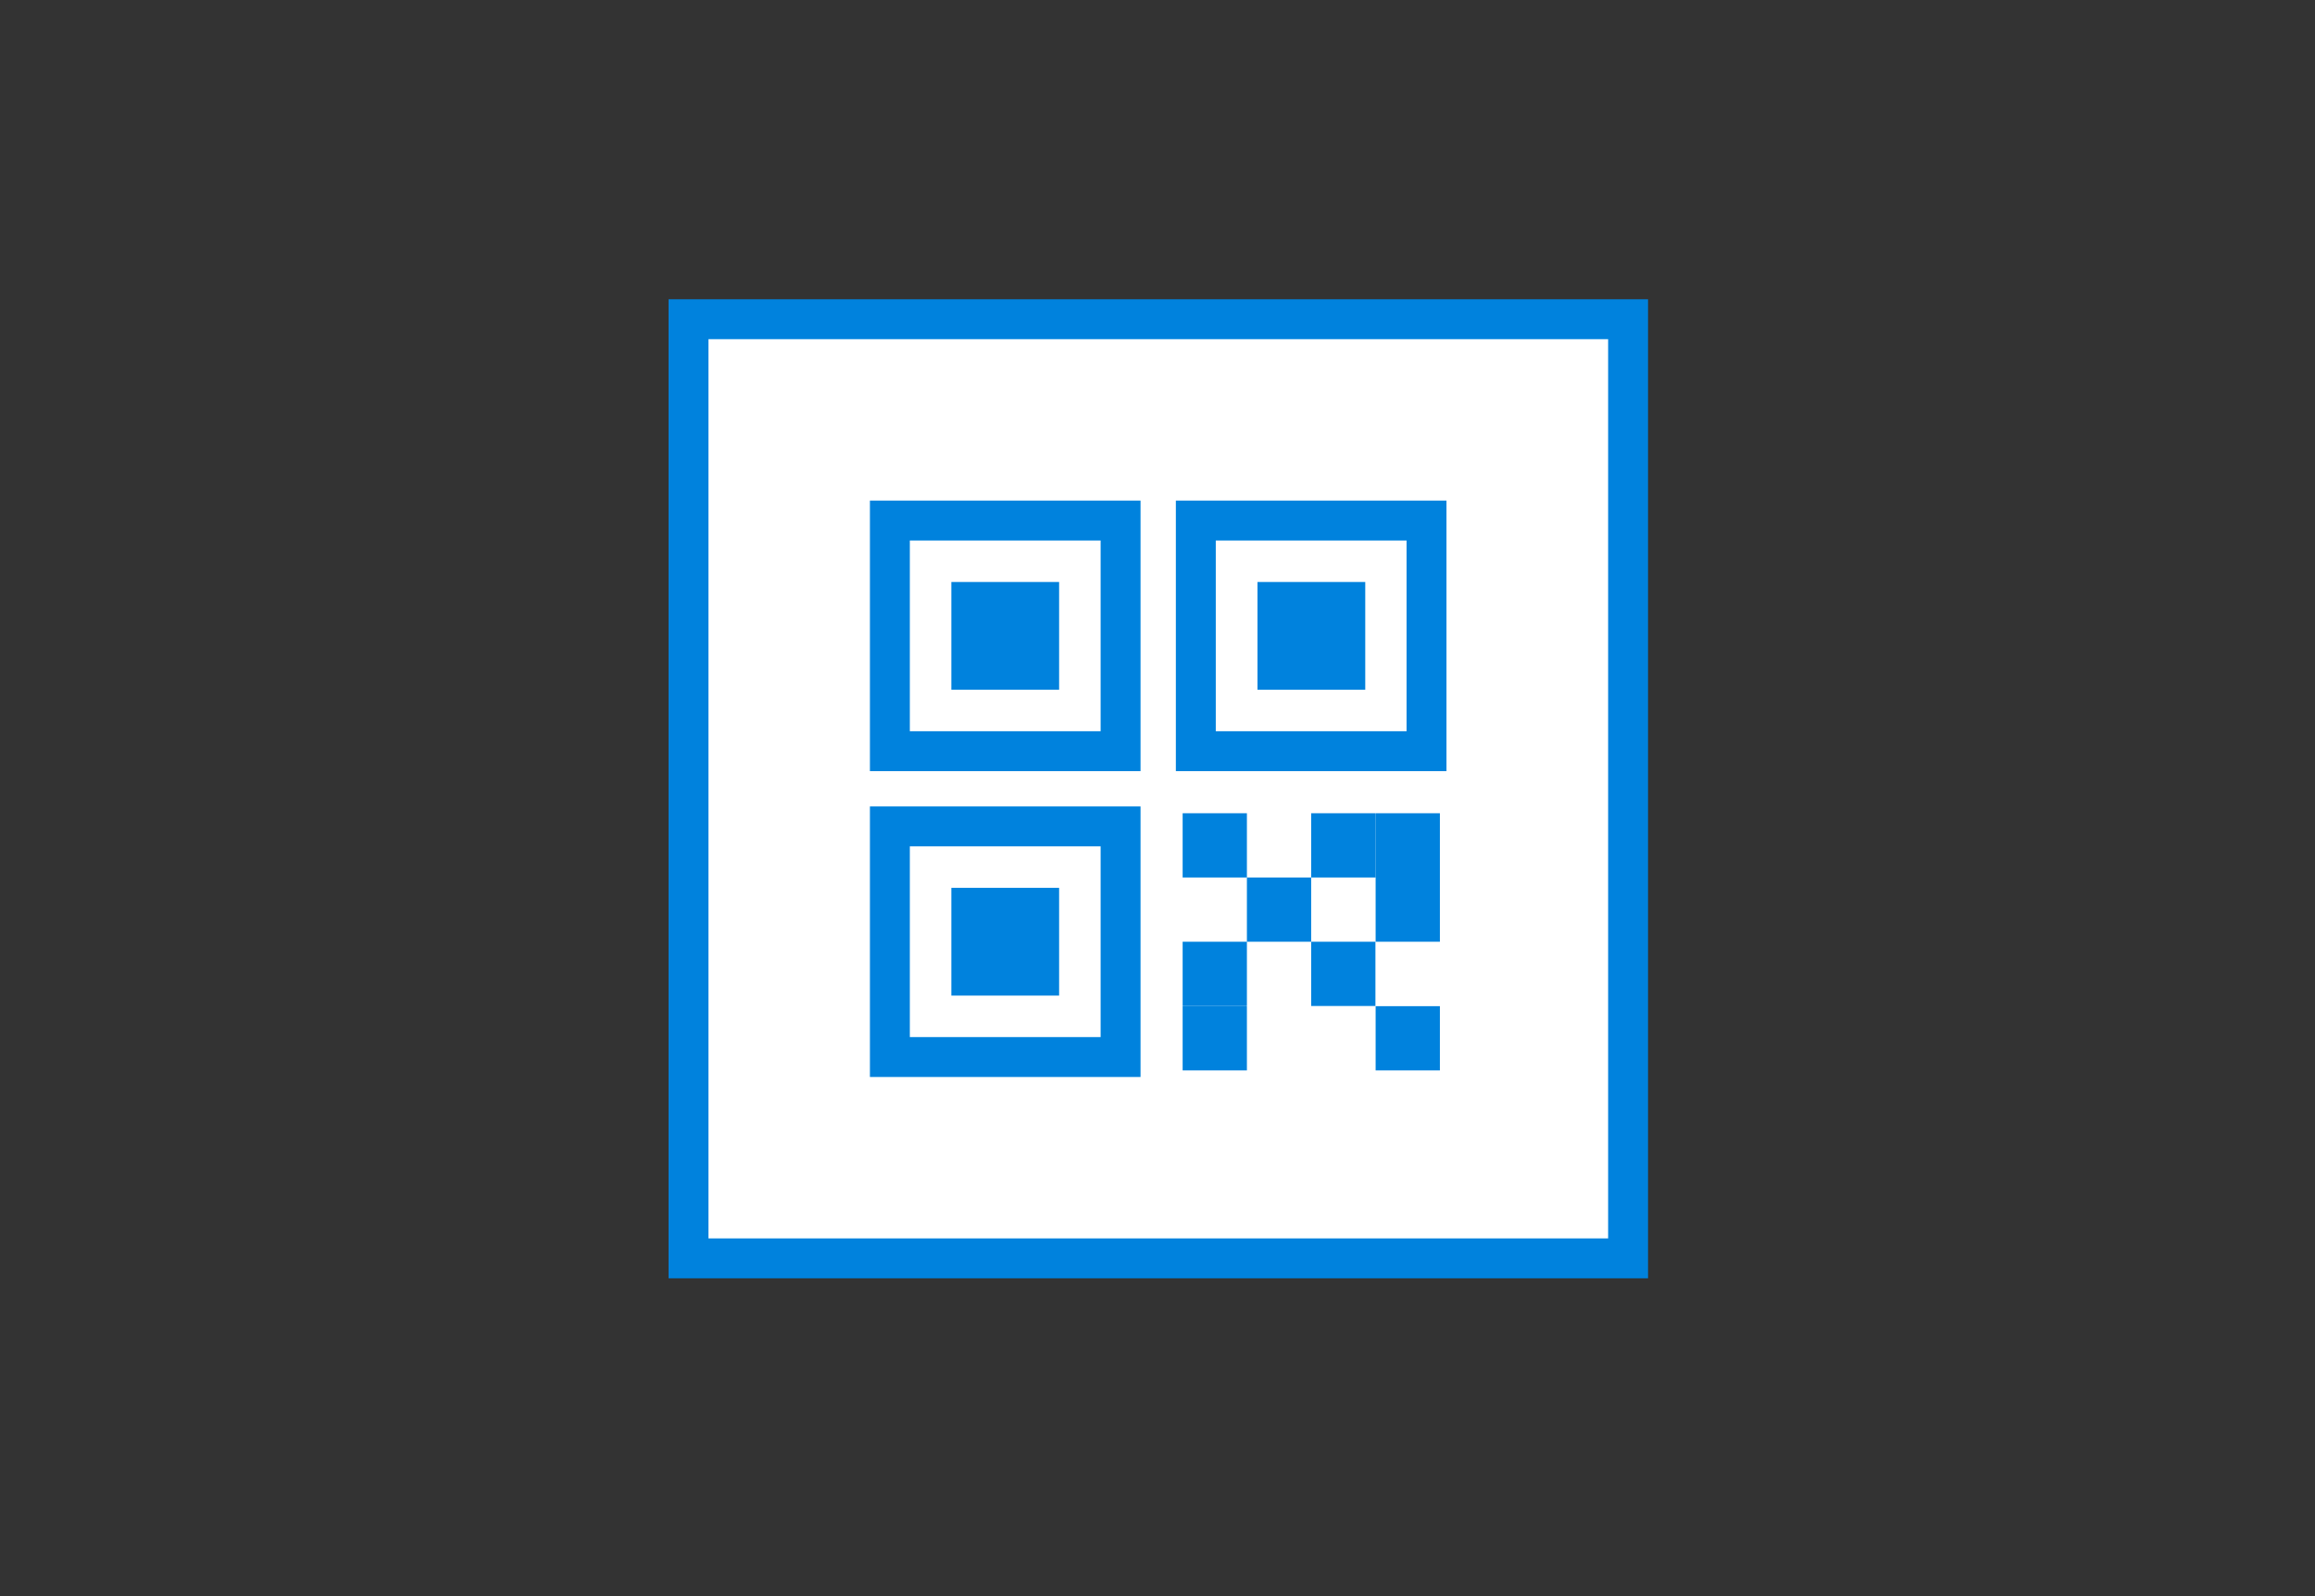 <svg xmlns="http://www.w3.org/2000/svg" width="116" height="80" fill="none"><rect width="100%" height="100%" fill="#333333" stroke="none"/><path fill="#fff" stroke="#0082DD" stroke-miterlimit="10" stroke-width="2" d="M81.58 16H34.5v47.07h47.08z"/><path fill="#fff" stroke="#0082DD" stroke-miterlimit="10" stroke-width="2" d="M56.15 26.09H44.59v11.56h11.56z"/><path fill="#0082DD" d="M53.07 29.17h-5.4v5.4h5.4z"/><path fill="#fff" stroke="#0082DD" stroke-miterlimit="10" stroke-width="2" d="M56.15 41.42H44.59v11.56h11.56z"/><path fill="#0082DD" d="M53.07 44.5h-5.4v5.4h5.4z"/><path fill="#fff" stroke="#0082DD" stroke-miterlimit="10" stroke-width="2" d="M71.48 26.09H59.92v11.56h11.56z"/><path fill="#0082DD" d="M68.41 29.17h-5.4v5.4h5.4zm-5.93 11.59h-3.22v3.22h3.22zm6.44 0H65.7v3.22h3.22zm3.23 0h-3.22v3.22h3.22zm-6.45 3.22h-3.22v3.22h3.22zm6.45 0h-3.22v3.22h3.22zm-9.67 3.22h-3.22v3.22h3.22zm6.44 0H65.7v3.22h3.22zm-6.44 3.23h-3.22v3.22h3.22zm9.67 0h-3.22v3.22h3.22z"/></svg>